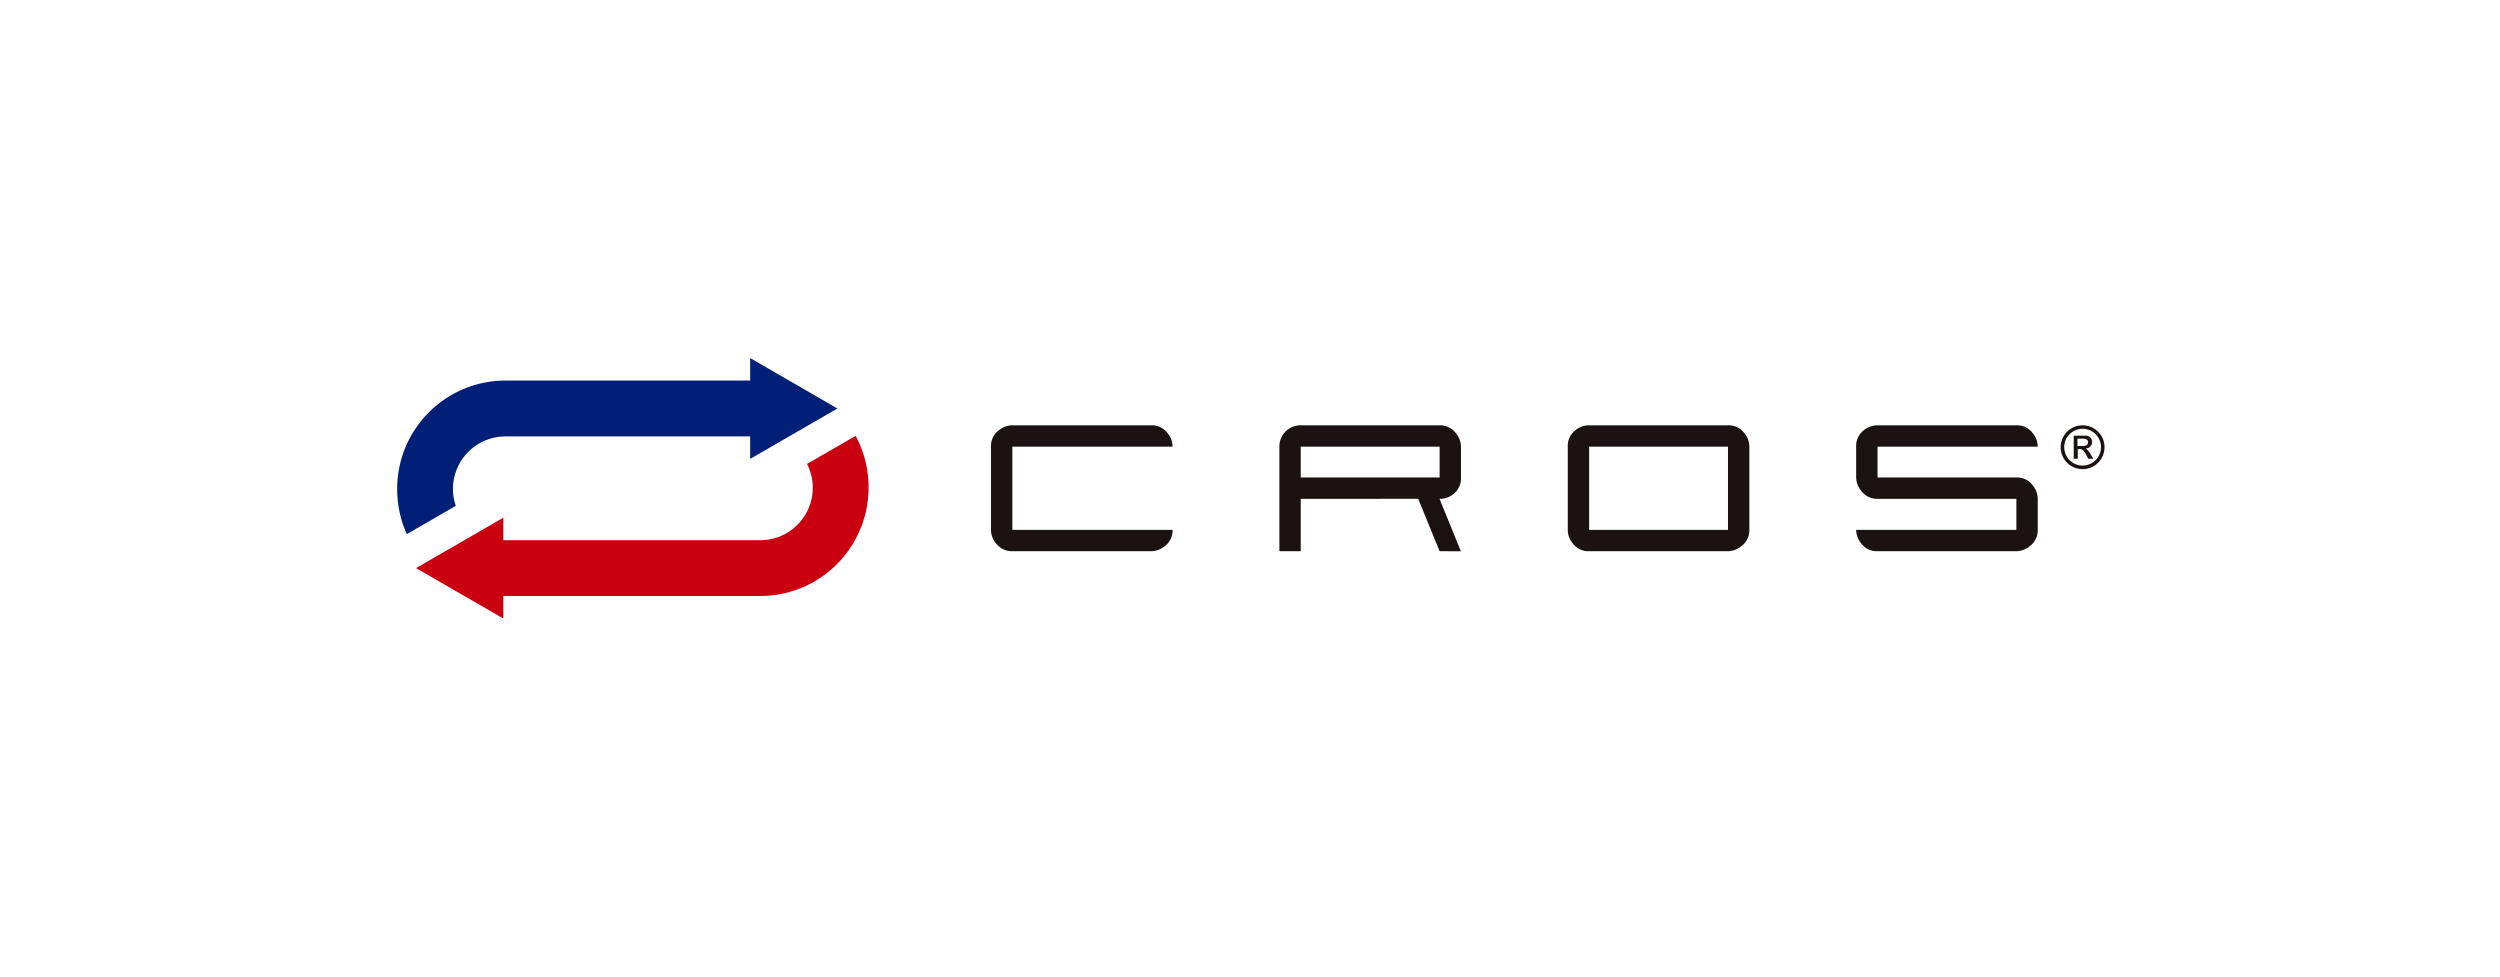 <svg xmlns="http://www.w3.org/2000/svg" xmlns:xlink="http://www.w3.org/1999/xlink" width="384" height="150" viewBox="0 0 384 150">
  <defs>
    <clipPath id="clip-path">
      <rect id="長方形_3984" data-name="長方形 3984" width="262.254" height="40" fill="none"/>
    </clipPath>
  </defs>
  <g id="service04" transform="translate(-83 -2155)">
    <rect id="長方形_2857" data-name="長方形 2857" width="384" height="150" transform="translate(83 2155)" fill="none"/>
    <g id="グループ_2268" data-name="グループ 2268" transform="translate(144 2210)">
      <g id="グループ_2267" data-name="グループ 2267" transform="translate(0 0)" clip-path="url(#clip-path)">
        <path id="パス_25162" data-name="パス 25162" d="M76.424,35.75c-.006-.147-.017-.293-.027-.438-.006-.081-.011-.162-.018-.241a16.569,16.569,0,0,0-1.924-6.523l-7.467,4.311A8.052,8.052,0,0,1,59.8,44.572H20.335V41.118l-6.7,3.87-6.7,3.871,6.7,3.87,6.7,3.87V53.146H59.8a16.626,16.626,0,0,0,13.313-6.668h0l.008-.011a16.55,16.55,0,0,0,3.253-8.518c.008-.084.013-.168.019-.252.01-.145.021-.29.028-.436.012-.251.019-.5.019-.755s-.007-.5-.018-.755" transform="translate(-4.028 -16.599)" fill="#ca0011"/>
        <path id="パス_25163" data-name="パス 25163" d="M60.929,3.87,54.226,0V3.454H16.641A16.625,16.625,0,0,0,3.328,10.122h0l-.008.011A16.55,16.55,0,0,0,.067,18.65c-.008.084-.013.168-.019.252-.01.145-.022.29-.028.436-.012.251-.019.5-.019.756s.007.5.018.755c.006.147.017.293.027.438.005.081.01.162.018.242A16.628,16.628,0,0,0,1.49,27.043l1.942-1.121L9.014,22.7a7.958,7.958,0,0,1-.441-2.6,8.076,8.076,0,0,1,8.067-8.067H54.226v3.454l6.7-3.87,6.7-3.871Z" transform="translate(0 0)" fill="#002078"/>
        <path id="パス_25164" data-name="パス 25164" d="M245.836,40.732a2.993,2.993,0,0,1-1.181,2.495,3.306,3.306,0,0,1-2.1.786H221.227a3.049,3.049,0,0,1-2.494-1.179,3.248,3.248,0,0,1-.787-2.062V27.946a2.985,2.985,0,0,1,1.181-2.489,3.307,3.307,0,0,1,2.1-.784h21.328a2.99,2.99,0,0,1,2.494,1.181,3.3,3.3,0,0,1,.787,2.1H221.227V40.732Z" transform="translate(-126.73 -14.347)" fill="#1a1311"/>
        <path id="パス_25165" data-name="パス 25165" d="M351.664,44.021l-3.269-.007-3.281-8.046H327.067v8.046h-3.281V27.947a3.244,3.244,0,0,1,3.281-3.274H348.4a3.019,3.019,0,0,1,2.494,1.21,3.344,3.344,0,0,1,.788,2.061V32.7a3.081,3.081,0,0,1-.973,2.374,3.3,3.3,0,0,1-2.322.9ZM348.4,27.953H327.067v4.732H348.4Z" transform="translate(-188.274 -14.347)" fill="#1a1311"/>
        <path id="パス_25166" data-name="パス 25166" d="M457.519,40.739a3.009,3.009,0,0,1-1.213,2.489,3.367,3.367,0,0,1-2.068.786H432.91a2.992,2.992,0,0,1-2.494-1.179,3.292,3.292,0,0,1-.788-2.1V27.947a3.019,3.019,0,0,1,1.181-2.522,3.31,3.31,0,0,1,2.1-.752h21.328a2.994,2.994,0,0,1,2.494,1.178,3.3,3.3,0,0,1,.787,2.1Zm-3.281-12.786H432.91V40.733h21.328Z" transform="translate(-249.819 -14.347)" fill="#1a1311"/>
        <path id="パス_25167" data-name="パス 25167" d="M563.359,40.732a3.019,3.019,0,0,1-1.213,2.495,3.36,3.36,0,0,1-2.067.786H538.751a2.994,2.994,0,0,1-2.527-1.214,3.345,3.345,0,0,1-.755-2.067h24.61V35.968H538.751a3.021,3.021,0,0,1-2.495-1.21,3.34,3.34,0,0,1-.787-2.06V27.943a3.014,3.014,0,0,1,1.181-2.518,3.3,3.3,0,0,1,2.1-.751h21.328a2.989,2.989,0,0,1,2.493,1.181,3.3,3.3,0,0,1,.787,2.1H538.751v4.732h21.328a2.992,2.992,0,0,1,2.493,1.182,3.307,3.307,0,0,1,.787,2.1Z" transform="translate(-311.362 -14.347)" fill="#1a1311"/>
        <path id="パス_25168" data-name="パス 25168" d="M613.892,31.408a3.367,3.367,0,1,1,3.368-3.362,3.368,3.368,0,0,1-3.368,3.362m0-6.2a2.824,2.824,0,1,0,2.826,2.834,2.836,2.836,0,0,0-2.826-2.834m.873,4.6-.29-.547c-.348-.689-.625-.945-1.022-.945h-.3v1.493h-.62V26.264h1.773a.957.957,0,0,1,1.044,1,1,1,0,0,1-.967.973,3.363,3.363,0,0,1,.775.925l.38.649Zm-1.665-1.96h.86c.5,0,.78-.208.78-.57,0-.207-.108-.555-.83-.555H613.1Z" transform="translate(-355.006 -14.347)" fill="#1a1311"/>
      </g>
    </g>
  </g>
</svg>
